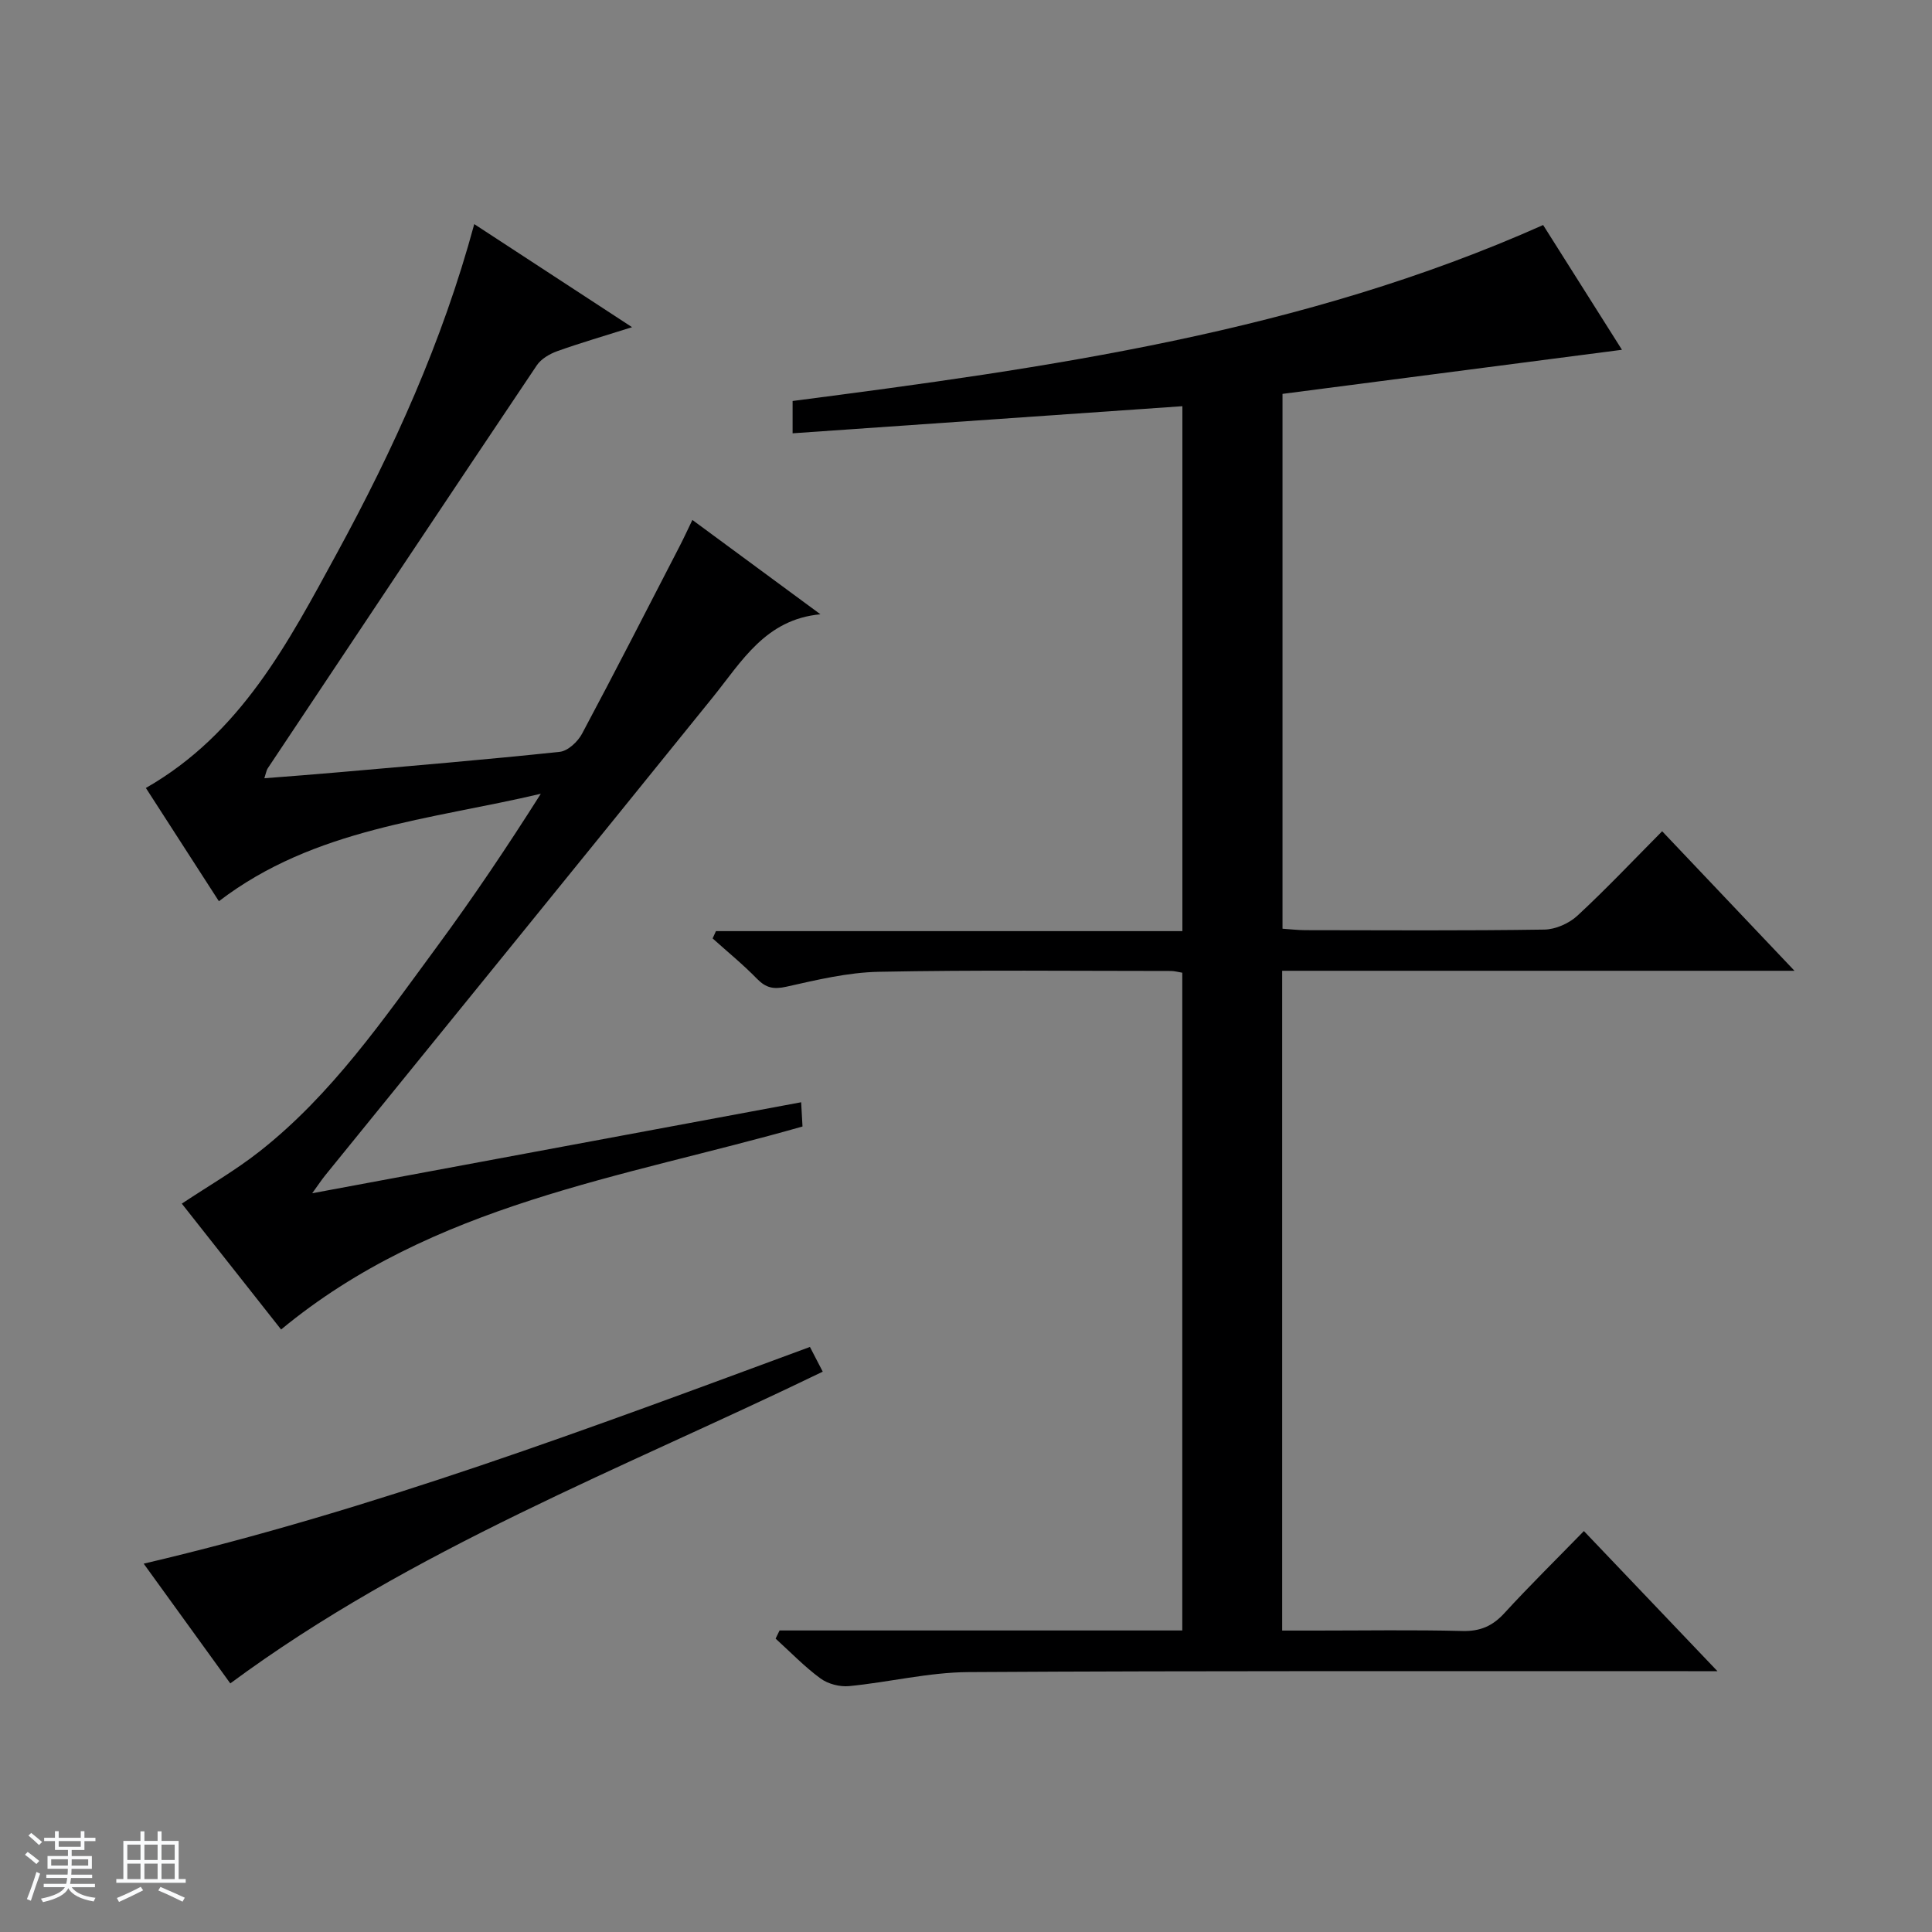 <svg enable-background="new 0 0 400 400" viewBox="0 0 400 400" xmlns="http://www.w3.org/2000/svg"><rect x="0" y="0" width="400" height="400" fill="#808080" stroke="none"/><path d="m5.17 384 .56-.58c.85.61 1.65 1.24 2.4 1.87l-.59.64c-.84-.73-1.63-1.38-2.37-1.93m1.22 9.53-.82-.34c.71-1.76 1.37-3.64 1.98-5.63.24.13.5.25.76.36-.6 1.67-1.24 3.54-1.92 5.61m-.5-13.5.57-.54c.56.44 1.31 1.06 2.26 1.87l-.64.64c-.68-.66-1.41-1.32-2.19-1.97m3.25.46h2.24v-1.36h.77v1.36h4.57v-1.36h.76v1.36h2.28v.69h-2.28v1.84h-2.64v1.26h4.18v2.64h-4.21c0 .45-.02.86-.05 1.21h4.32v.69h-4.38c-.04.34-.1.75-.19 1.22h5.15v.69h-4.82c.87 1.19 2.51 1.92 4.93 2.19-.17.31-.3.57-.37.76-2.77-.49-4.52-1.41-5.26-2.76-.56 1.26-2.3 2.23-5.24 2.9-.12-.24-.26-.48-.43-.72 2.73-.55 4.38-1.34 4.96-2.38h-4.38v-.69h4.65c.1-.38.17-.79.21-1.22h-4.32v-.69h4.4c.03-.34.05-.75.05-1.21h-4.2v-2.64h4.23v-1.26h-2.69v-1.84h-2.24zm1.46 4.46v1.29h3.45c.01-.4.02-.57.01-.53v-.32-.45h-3.46zm1.55-2.59h4.57v-1.19h-4.57zm6.11 2.59h-3.42v.77c-.01.19-.01.37-.02.53h3.44z" fill="#fafbfc"/><path d="m32.63 379.16h.82v1.98h3.54v7.89h1.46v.78h-14.37v-.78h1.46v-7.89h3.54v-1.98h.82v1.98h2.73zm-3.49 11.48.5.73c-1.61.82-3.28 1.63-5 2.41-.13-.27-.28-.55-.44-.82 1.75-.72 3.4-1.49 4.94-2.32m-2.78-5.55h2.73v-3.18h-2.73zm0 3.95h2.73v-3.2h-2.73zm3.54-3.95h2.73v-3.18h-2.73zm0 3.95h2.73v-3.2h-2.73zm7.89 4.68c-1.84-.92-3.51-1.7-5.02-2.32l.45-.73c1.89.8 3.57 1.55 5.04 2.23zm-1.62-11.81h-2.73v3.18h2.73zm-2.73 7.13h2.73v-3.2h-2.73v3.19z" fill="#fafbfc"/><g fill="#000001"><path d="m161.4 337.57h83.38c0-45.69 0-90.79 0-136.18-.82-.13-1.6-.36-2.37-.36-20.17 0-40.34-.23-60.49.17-6.4.13-12.83 1.68-19.12 3.09-2.64.59-4.22.25-6.07-1.64-2.88-2.96-6.11-5.59-9.19-8.36.23-.5.46-1.01.69-1.51h96.57c0-36.58 0-72.35 0-108.68-26.91 1.87-53.65 3.73-80.7 5.61 0-2.63 0-4.39 0-6.69 52.81-6.85 105.57-14.22 155.39-36.43 5.45 8.63 10.91 17.27 16.32 25.83-23.48 3.05-46.76 6.07-70.28 9.13v110.73c1.5.1 3.1.29 4.7.3 16.5.02 33 .13 49.5-.12 2.33-.03 5.13-1.28 6.86-2.88 5.96-5.52 11.55-11.44 17.54-17.48 9.13 9.63 17.87 18.84 27.4 28.89-36.03 0-70.91 0-106.07 0v136.6h6.84c10.17 0 20.34-.17 30.5.09 3.68.09 6.24-1.04 8.68-3.71 5.17-5.64 10.63-11.01 16.45-16.98 9.17 9.62 17.95 18.83 27.65 29.01-2.7 0-4.39 0-6.09 0-49.66.02-99.33-.11-148.99.19-8.23.05-16.44 2.1-24.69 2.9-1.94.19-4.37-.44-5.93-1.58-3.33-2.44-6.23-5.47-9.3-8.25.28-.56.55-1.13.82-1.69z"/><path d="m98.19 46.4c11.09 7.25 21.49 14.04 32.67 21.34-5.75 1.82-10.66 3.24-15.47 4.96-1.59.57-3.36 1.6-4.26 2.95-18.64 27.77-37.17 55.61-55.71 83.44-.25.38-.31.88-.69 2.04 5.44-.43 10.48-.8 15.52-1.25 15.22-1.34 30.45-2.61 45.64-4.22 1.68-.18 3.73-2.09 4.61-3.74 6.89-12.9 13.54-25.92 20.25-38.91.83-1.61 1.59-3.27 2.6-5.36 9.01 6.63 17.76 13.08 26.51 19.53-11.39 1.06-16.29 9.77-22.31 17.22-26.67 33.03-53.46 65.95-80.2 98.92-.8.99-1.5 2.06-2.71 3.73 34.13-6.35 67.47-12.55 101.23-18.84.13 2.3.21 3.72.28 5.02-37.37 10.66-76.5 15.98-107.95 42.03-6.69-8.48-13.58-17.21-20.56-26.06 5.52-3.67 11.08-6.86 16.06-10.78 15-11.78 25.69-27.38 36.84-42.52 7.48-10.16 14.52-20.65 21.43-31.56-22.88 5.4-46.85 7.09-66.65 22.25-5.03-7.8-10.05-15.59-15.12-23.45 19.71-11.26 29.5-30.16 39.58-48.65 11.68-21.44 21.79-43.66 28.41-68.09z"/><path d="m167.69 278.87c.94 1.81 1.68 3.26 2.65 5.12-41.58 20.14-84.92 36.63-122.66 64.54-5.45-7.53-11.37-15.72-17.93-24.79 47.59-11.14 92.64-28.15 137.94-44.87z"/></g></svg>